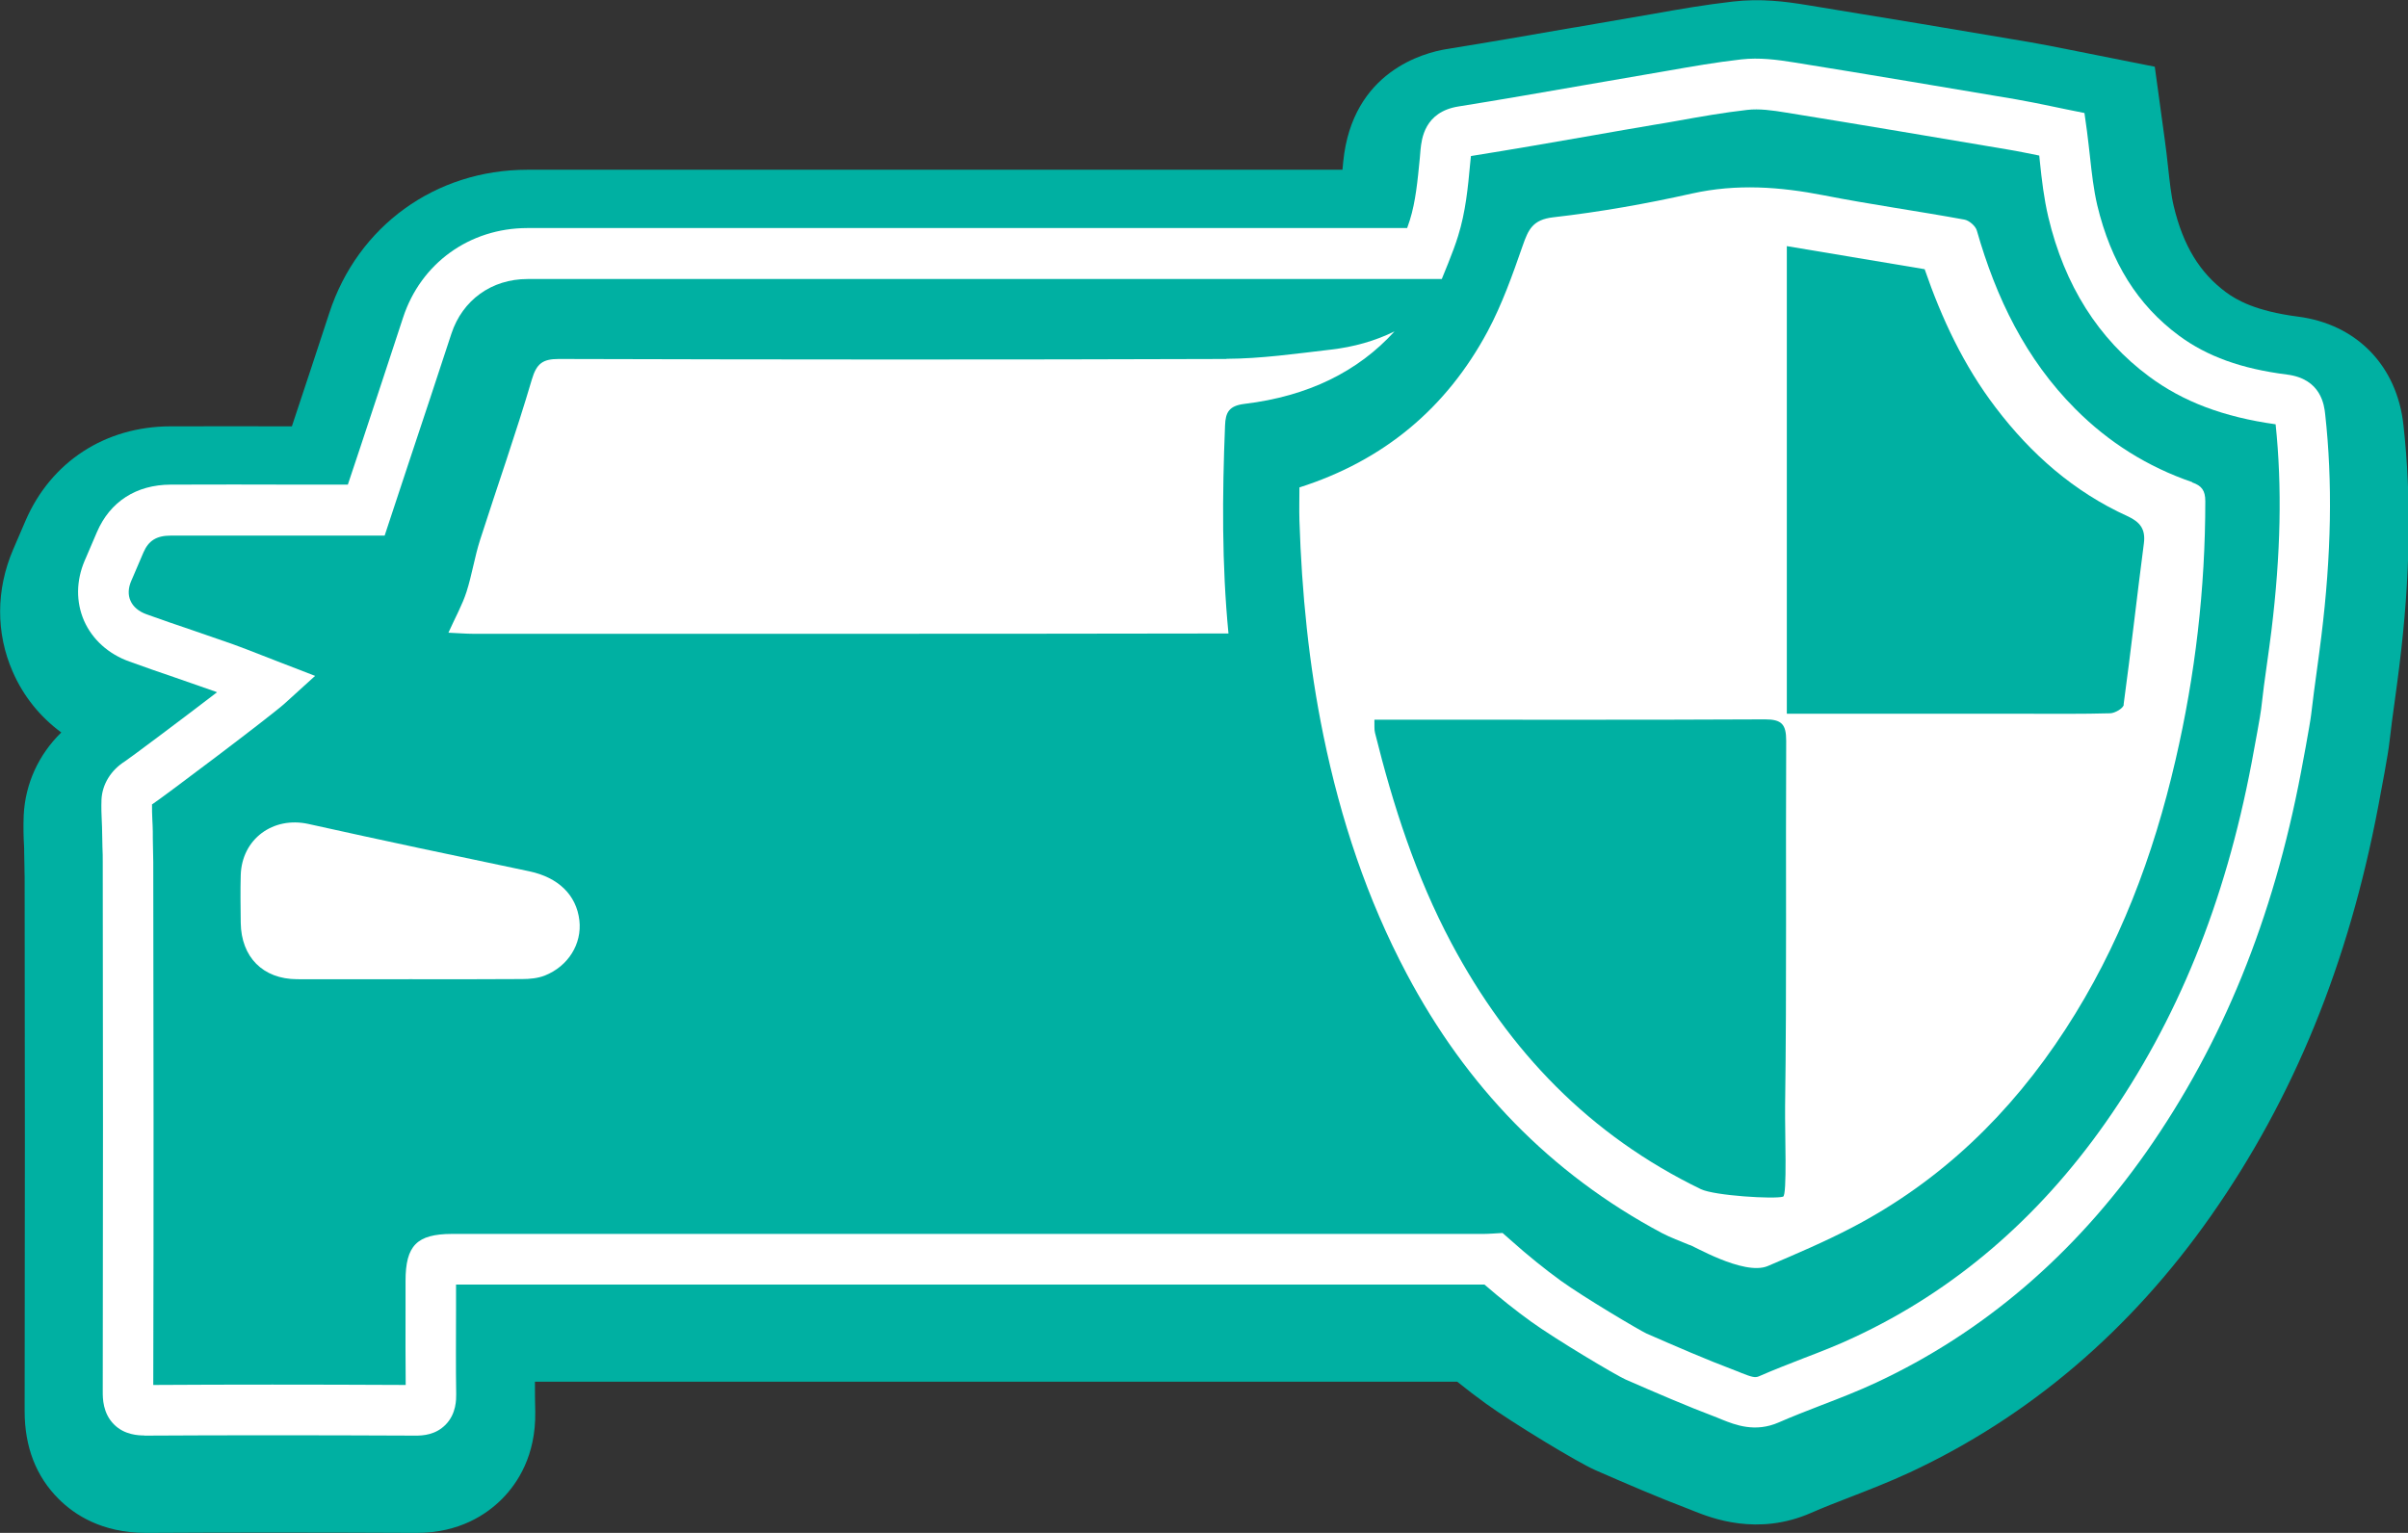 <?xml version="1.0" encoding="UTF-8"?><svg id="Layer_2" xmlns="http://www.w3.org/2000/svg" viewBox="0 0 154.44 98.34"><rect x="0" y="0" width="154.44" height="98.34" fill="#333333" stroke="none"/><defs><style>.cls-1{fill:#00b0a2;}.cls-2{fill:#fff;}</style></defs><g id="Layer_1-2"><path class="cls-1" d="m9.35,98.34c-2.83,0-4.59-1.18-5.58-2.17-1.46-1.45-2.19-3.35-2.19-5.64.02-11.57.02-22.99,0-33.95,0-.22,0-.49-.01-.75v-.12c-.01-.39-.02-.76-.02-1.05,0-.14,0-.28-.01-.42-.03-.52-.05-1.18-.02-1.94.1-2.03.96-3.89,2.41-5.31-1.37-1.01-2.44-2.34-3.12-3.91-1.08-2.47-1.07-5.25.03-7.82l.8-1.86c1.63-3.77,5.1-6.04,9.29-6.05,2.6-.01,5.19,0,7.79,0,.81-2.44,1.61-4.85,2.4-7.27,1.82-5.58,6.81-9.19,12.7-9.19,5.23,0,10.46,0,15.69,0h7.32s29.27,0,29.27,0l.05-.52c.58-5.81,5.21-6.99,6.62-7.22,2.67-.43,5.39-.9,8.02-1.36l.32-.05c1.21-.21,2.43-.42,3.64-.63l1.28-.22c1.62-.29,3.35-.59,5.11-.79,1.8-.21,3.38,0,4.73.22,4.87.79,9.87,1.63,14.29,2.38.81.14,1.63.3,2.42.46l5.62,1.12.64,4.68c.08.58.15,1.16.21,1.74.11.99.2,1.85.37,2.54.6,2.51,1.66,4.26,3.35,5.51.68.5,1.9,1.21,4.6,1.56,3.77.48,6.37,3.15,6.78,6.97.52,4.72.44,9.76-.26,15.41-.09.74-.19,1.48-.29,2.21-.13.92-.25,1.83-.35,2.71-.07.7-.52,3.09-.71,4.08-1.92,10.14-5.43,18.74-10.73,26.3-5.15,7.35-11.65,12.89-19.32,16.47-1.32.61-2.63,1.12-3.79,1.57-.91.35-1.75.68-2.53,1.02-3.45,1.52-6.42.33-7.53-.11l-.2-.08c-2.13-.81-4.19-1.7-6.13-2.55-1.14-.5-5.32-3.04-6.99-4.25-.62-.45-1.24-.92-1.86-1.42h-59.15c0,.65,0,1.3.02,1.95.04,2.78-1.13,4.56-2.12,5.56-.99,1-2.74,2.19-5.49,2.19h-.12c-6.5-.03-11.98-.03-17.19,0m1.46-44.11s-.02.01-.03.02c0,0,.02-.01.03-.02"/><path class="cls-2" d="m9.75,51.58c0,.33,0,.65.02.99.01.27.03.53.03.78,0,.26,0,.59.01.92.01.37.02.75.02,1.04.02,10.98.03,22.27,0,33.54,4.9-.03,10.08-.03,16.19,0-.02-1.61-.01-3.22-.01-4.79v-1.88c0-2.28.73-3.01,2.97-3.02h30.28c11.96,0,23.93,0,35.9,0,.17,0,.33-.01.53-.02l.68-.04.51.45c1.13,1.01,2.19,1.86,3.22,2.61,1.5,1.08,5.01,3.16,5.5,3.39,1.9.83,3.78,1.65,5.71,2.38.12.04.23.09.35.14.68.27.9.33,1.14.23.96-.42,1.94-.8,2.89-1.17,1.15-.44,2.23-.86,3.28-1.36,6.34-2.96,11.74-7.58,16.06-13.73,4.62-6.58,7.68-14.13,9.38-23.1.19-1.01.58-3.13.61-3.44.11-.99.24-1.99.38-2.95.1-.69.19-1.38.28-2.08.6-4.91.69-9.24.27-13.25-3.35-.47-5.94-1.45-8.12-3.07-3.24-2.4-5.42-5.84-6.46-10.23-.28-1.19-.42-2.39-.54-3.55-.01-.13-.03-.26-.04-.39-.7-.14-1.36-.28-2.03-.39-4.4-.74-9.38-1.59-14.22-2.37-.84-.14-1.72-.26-2.48-.17-1.5.17-3.04.44-4.53.71-.47.08-.94.17-1.41.24-1.31.22-2.62.45-3.93.68-2.57.45-5.22.91-7.85,1.33l-.05.49c-.14,1.52-.29,3.09-.77,4.63-.17.55-.38,1.11-.64,1.76l-.41,1.01h-42.96c-5.22,0-10.45,0-15.68,0-2.3,0-4.17,1.35-4.88,3.51-.9,2.75-1.81,5.5-2.74,8.29l-1.54,4.66h-5.6c-2.7,0-5.4,0-8.11,0-.92,0-1.43.32-1.76,1.08-.23.53-.46,1.06-.68,1.59l-.1.23c-.2.46-.22.91-.05,1.28.17.39.53.69,1.03.87.97.35,1.96.69,2.94,1.02.87.3,1.74.6,2.6.9.61.22,1.22.46,1.86.71.3.12.62.24.95.37l2.46.95-1.95,1.77c-.92.83-7.87,6.06-8.47,6.45-.01,0-.02.01-.03.02"/><path class="cls-2" d="m9.26,92.09c-.37,0-1.28-.03-1.95-.71-.72-.72-.72-1.68-.72-2.09.02-11.42.02-22.85,0-33.98,0-.28,0-.63-.02-.98,0-.35-.02-.7-.02-.97,0-.21-.01-.42-.02-.64-.02-.42-.04-.9-.02-1.43.05-.98.6-1.88,1.52-2.46.36-.24,3.61-2.67,5.89-4.42-.03,0-.05-.02-.07-.03-.86-.3-1.72-.6-2.58-.9-.99-.34-1.99-.68-2.97-1.04-1.35-.48-2.38-1.42-2.91-2.62-.52-1.2-.51-2.56.04-3.85l.1-.23c.23-.54.46-1.07.69-1.61.84-1.95,2.52-3.03,4.72-3.04,2.71-.01,5.41-.01,8.12,0h3.25s.81-2.43.81-2.43c.92-2.78,1.83-5.53,2.73-8.28,1.14-3.49,4.26-5.74,7.96-5.75,5.23,0,10.46,0,15.68,0h7.32s33.44,0,33.44,0c.06-.17.11-.33.17-.5.38-1.21.5-2.55.64-3.96l.05-.58c.07-.66.24-2.41,2.43-2.76,2.69-.43,5.43-.91,8.08-1.37,1.31-.23,2.63-.46,3.94-.68.46-.08.93-.16,1.39-.24,1.54-.27,3.13-.55,4.73-.73,1.16-.13,2.3.02,3.36.19,4.86.78,9.84,1.63,14.25,2.37.76.13,1.52.29,2.25.44.34.07.67.14,1.01.21l1.14.23.16,1.15c.07.54.13,1.08.19,1.61.12,1.11.24,2.16.47,3.15.88,3.67,2.59,6.41,5.24,8.37,1.8,1.33,4,2.13,6.94,2.5,2.19.28,2.38,1.98,2.44,2.55.48,4.33.4,9-.25,14.27h0c-.09.71-.18,1.42-.28,2.13-.13.94-.26,1.91-.37,2.86-.06.56-.64,3.66-.65,3.69-1.79,9.43-5.03,17.39-9.91,24.36-4.65,6.62-10.48,11.61-17.34,14.81-1.16.54-2.34,1-3.49,1.44-.95.37-1.86.72-2.75,1.11-1.52.67-2.8.16-3.65-.18-.1-.04-.19-.08-.29-.12-2.01-.76-4.01-1.63-5.89-2.45-.63-.28-4.46-2.56-6.07-3.72-.97-.7-1.95-1.48-2.98-2.37h-.06c-11.96,0-23.93,0-35.9,0h-30v1.67c0,1.76-.02,3.58.01,5.36,0,.31.02,1.25-.68,1.96-.63.64-1.42.71-1.99.7-6.59-.03-12.08-.03-17.29,0h-.06"/><path class="cls-1" d="m9.75,51.58c0,.33,0,.65.02.99.01.27.03.53.03.78,0,.26,0,.59.01.92.01.37.02.75.02,1.04.02,10.98.03,22.27,0,33.54,4.9-.03,10.08-.03,16.19,0-.02-1.61-.01-3.22-.01-4.79v-1.88c0-2.28.73-3.01,2.97-3.02h30.28c11.96,0,23.93,0,35.9,0,.17,0,.33-.01.53-.02l.68-.04.51.45c1.13,1.01,2.19,1.86,3.22,2.61,1.5,1.08,5.01,3.16,5.5,3.39,1.9.83,3.78,1.65,5.71,2.38.12.04.23.09.35.14.68.27.9.33,1.14.23.96-.42,1.94-.8,2.89-1.17,1.15-.44,2.23-.86,3.28-1.36,6.34-2.96,11.74-7.58,16.06-13.73,4.62-6.58,7.68-14.13,9.38-23.1.19-1.01.58-3.13.61-3.44.11-.99.24-1.99.38-2.95.1-.69.19-1.38.28-2.08.6-4.91.69-9.24.27-13.25-3.35-.47-5.94-1.45-8.12-3.07-3.24-2.4-5.42-5.84-6.46-10.23-.28-1.19-.42-2.39-.54-3.55-.01-.13-.03-.26-.04-.39-.7-.14-1.36-.28-2.03-.39-4.4-.74-9.38-1.59-14.22-2.37-.84-.14-1.72-.26-2.48-.17-1.5.17-3.04.44-4.53.71-.47.08-.94.17-1.41.24-1.31.22-2.62.45-3.93.68-2.57.45-5.22.91-7.85,1.33l-.05.49c-.14,1.52-.29,3.09-.77,4.63-.17.55-.38,1.11-.64,1.76l-.41,1.01h-42.96c-5.22,0-10.45,0-15.68,0-2.3,0-4.17,1.35-4.88,3.51-.9,2.75-1.81,5.5-2.74,8.29l-1.54,4.66h-5.6c-2.7,0-5.4,0-8.11,0-.92,0-1.43.32-1.76,1.08-.23.53-.46,1.06-.68,1.59l-.1.23c-.2.46-.22.91-.05,1.28.17.39.53.69,1.03.87.97.35,1.96.69,2.94,1.02.87.3,1.74.6,2.6.9.61.22,1.22.46,1.86.71.3.12.62.24.95.37l2.46.95-1.95,1.77c-.92.83-7.87,6.06-8.47,6.45-.01,0-.02.01-.03.02"/><path class="cls-2" d="m78.68,23.03c-14.28.05-28.57.04-42.85,0-1.03,0-1.42.3-1.72,1.32-1.02,3.46-2.22,6.86-3.32,10.29-.35,1.09-.52,2.24-.87,3.33-.27.84-.71,1.62-1.16,2.62.69.03,1.13.07,1.57.07,16.15,0,32.31.01,48.46-.02-.43-4.43-.4-8.88-.22-13.34.03-.84.25-1.27,1.25-1.39,4.07-.49,7.28-2.07,9.62-4.65-1.24.61-2.61,1-4.09,1.17-2.23.26-4.46.58-6.7.59"/><path class="cls-1" d="m140.6,30.93c-2.86-.98-5.36-2.55-7.49-4.69-3.2-3.21-5.09-7.14-6.32-11.44-.08-.3-.49-.65-.8-.71-3-.55-6.03-.97-9.02-1.56-2.82-.55-5.58-.75-8.43-.12-2.94.66-5.93,1.19-8.92,1.53-1.32.15-1.6.79-1.96,1.82-.65,1.87-1.32,3.76-2.25,5.5-2.63,4.92-6.65,8.28-12.07,10.01,0,.71-.02,1.41,0,2.11.15,4.64.6,9.24,1.54,13.81,1.1,5.35,2.79,10.48,5.35,15.3,3.79,7.15,9.17,12.78,16.35,16.61.57.3,1.19.51,1.78.77.03-.08,3.47,2.01,5.02,1.35,1.83-.78,3.66-1.56,5.42-2.48,5.7-2.98,10.17-7.32,13.66-12.69,3.46-5.31,5.65-11.14,7.07-17.3,1.27-5.47,1.91-11,1.91-16.61,0-.68-.23-.99-.84-1.2m-26.11,40.02c-.02,1.7.14,5.73-.13,5.82-.57.17-4.4-.06-5.27-.48-7.12-3.45-12.31-8.84-16.01-15.8-2.27-4.27-3.73-8.81-4.89-13.47-.06-.23-.03-.48-.04-.85h1.2c7.95,0,15.9.02,23.85-.02,1.08,0,1.36.32,1.36,1.38-.04,7.81.04,15.62-.07,23.43m21.73-25.75c-.03.23-.56.54-.87.55-1.79.05-3.59.03-5.38.03h-15.36V15.79c2.99.5,5.89.98,8.84,1.48,1.09,3.16,2.5,6.18,4.55,8.87,2.27,2.99,5.02,5.41,8.45,6.97.81.37,1.18.83,1.06,1.75-.45,3.44-.83,6.9-1.3,10.34"/><path class="cls-2" d="m140.6,30.93c-2.86-.98-5.36-2.55-7.49-4.69-3.2-3.21-5.09-7.14-6.32-11.44-.08-.3-.49-.65-.79-.71-3-.55-6.03-.97-9.03-1.56-2.82-.55-5.58-.75-8.43-.12-2.94.66-5.93,1.19-8.92,1.53-1.32.15-1.6.79-1.96,1.82-.65,1.87-1.32,3.76-2.25,5.5-2.64,4.92-6.65,8.28-12.07,10.01,0,.71-.02,1.41,0,2.11.15,4.64.6,9.24,1.54,13.81,1.1,5.35,2.79,10.48,5.35,15.3,3.79,7.15,9.17,12.78,16.35,16.61.57.3,1.19.52,1.78.77.03-.08,3.47,2.01,5.02,1.35,1.83-.78,3.66-1.56,5.42-2.48,5.7-2.98,10.17-7.32,13.66-12.69,3.46-5.31,5.65-11.14,7.07-17.29,1.27-5.47,1.91-11,1.91-16.61,0-.68-.23-.99-.84-1.2"/><path class="cls-1" d="m114.49,70.95c-.02,1.7.14,5.73-.13,5.82-.56.17-4.39-.06-5.27-.48-7.12-3.45-12.31-8.84-16.01-15.8-2.27-4.27-3.73-8.81-4.89-13.47-.06-.23-.03-.48-.04-.85h1.2c7.95,0,15.9.02,23.85-.02,1.08,0,1.36.32,1.36,1.38-.04,7.81.04,15.62-.07,23.43"/><path class="cls-1" d="m136.21,45.21c-.03.23-.56.54-.87.55-1.79.05-3.59.03-5.38.03h-15.36V15.79c2.99.5,5.89.98,8.84,1.48,1.09,3.16,2.5,6.18,4.55,8.87,2.27,2.99,5.02,5.41,8.45,6.97.81.37,1.18.83,1.06,1.75-.45,3.44-.83,6.9-1.3,10.34"/><path class="cls-1" d="m34.93,62.59c-.44.17-.96.22-1.44.22-2.39.02-4.78.01-7.17.01s-4.85.01-7.27,0c-2.19-.01-3.58-1.42-3.61-3.62-.01-1.02-.03-2.04,0-3.06.07-2.32,2.08-3.78,4.34-3.28,4.72,1.05,9.45,2.05,14.18,3.04,1.83.39,3.01,1.5,3.2,3.15.17,1.5-.71,2.94-2.23,3.54"/><path class="cls-2" d="m34.93,62.59c-.44.17-.96.22-1.44.22-2.39.02-4.78.01-7.17.01s-4.85.01-7.27,0c-2.19-.01-3.58-1.42-3.61-3.62-.01-1.02-.03-2.04,0-3.06.07-2.32,2.08-3.78,4.34-3.28,4.72,1.05,9.45,2.05,14.18,3.04,1.83.39,3.01,1.5,3.2,3.15.17,1.5-.71,2.94-2.23,3.54"/></g></svg>
